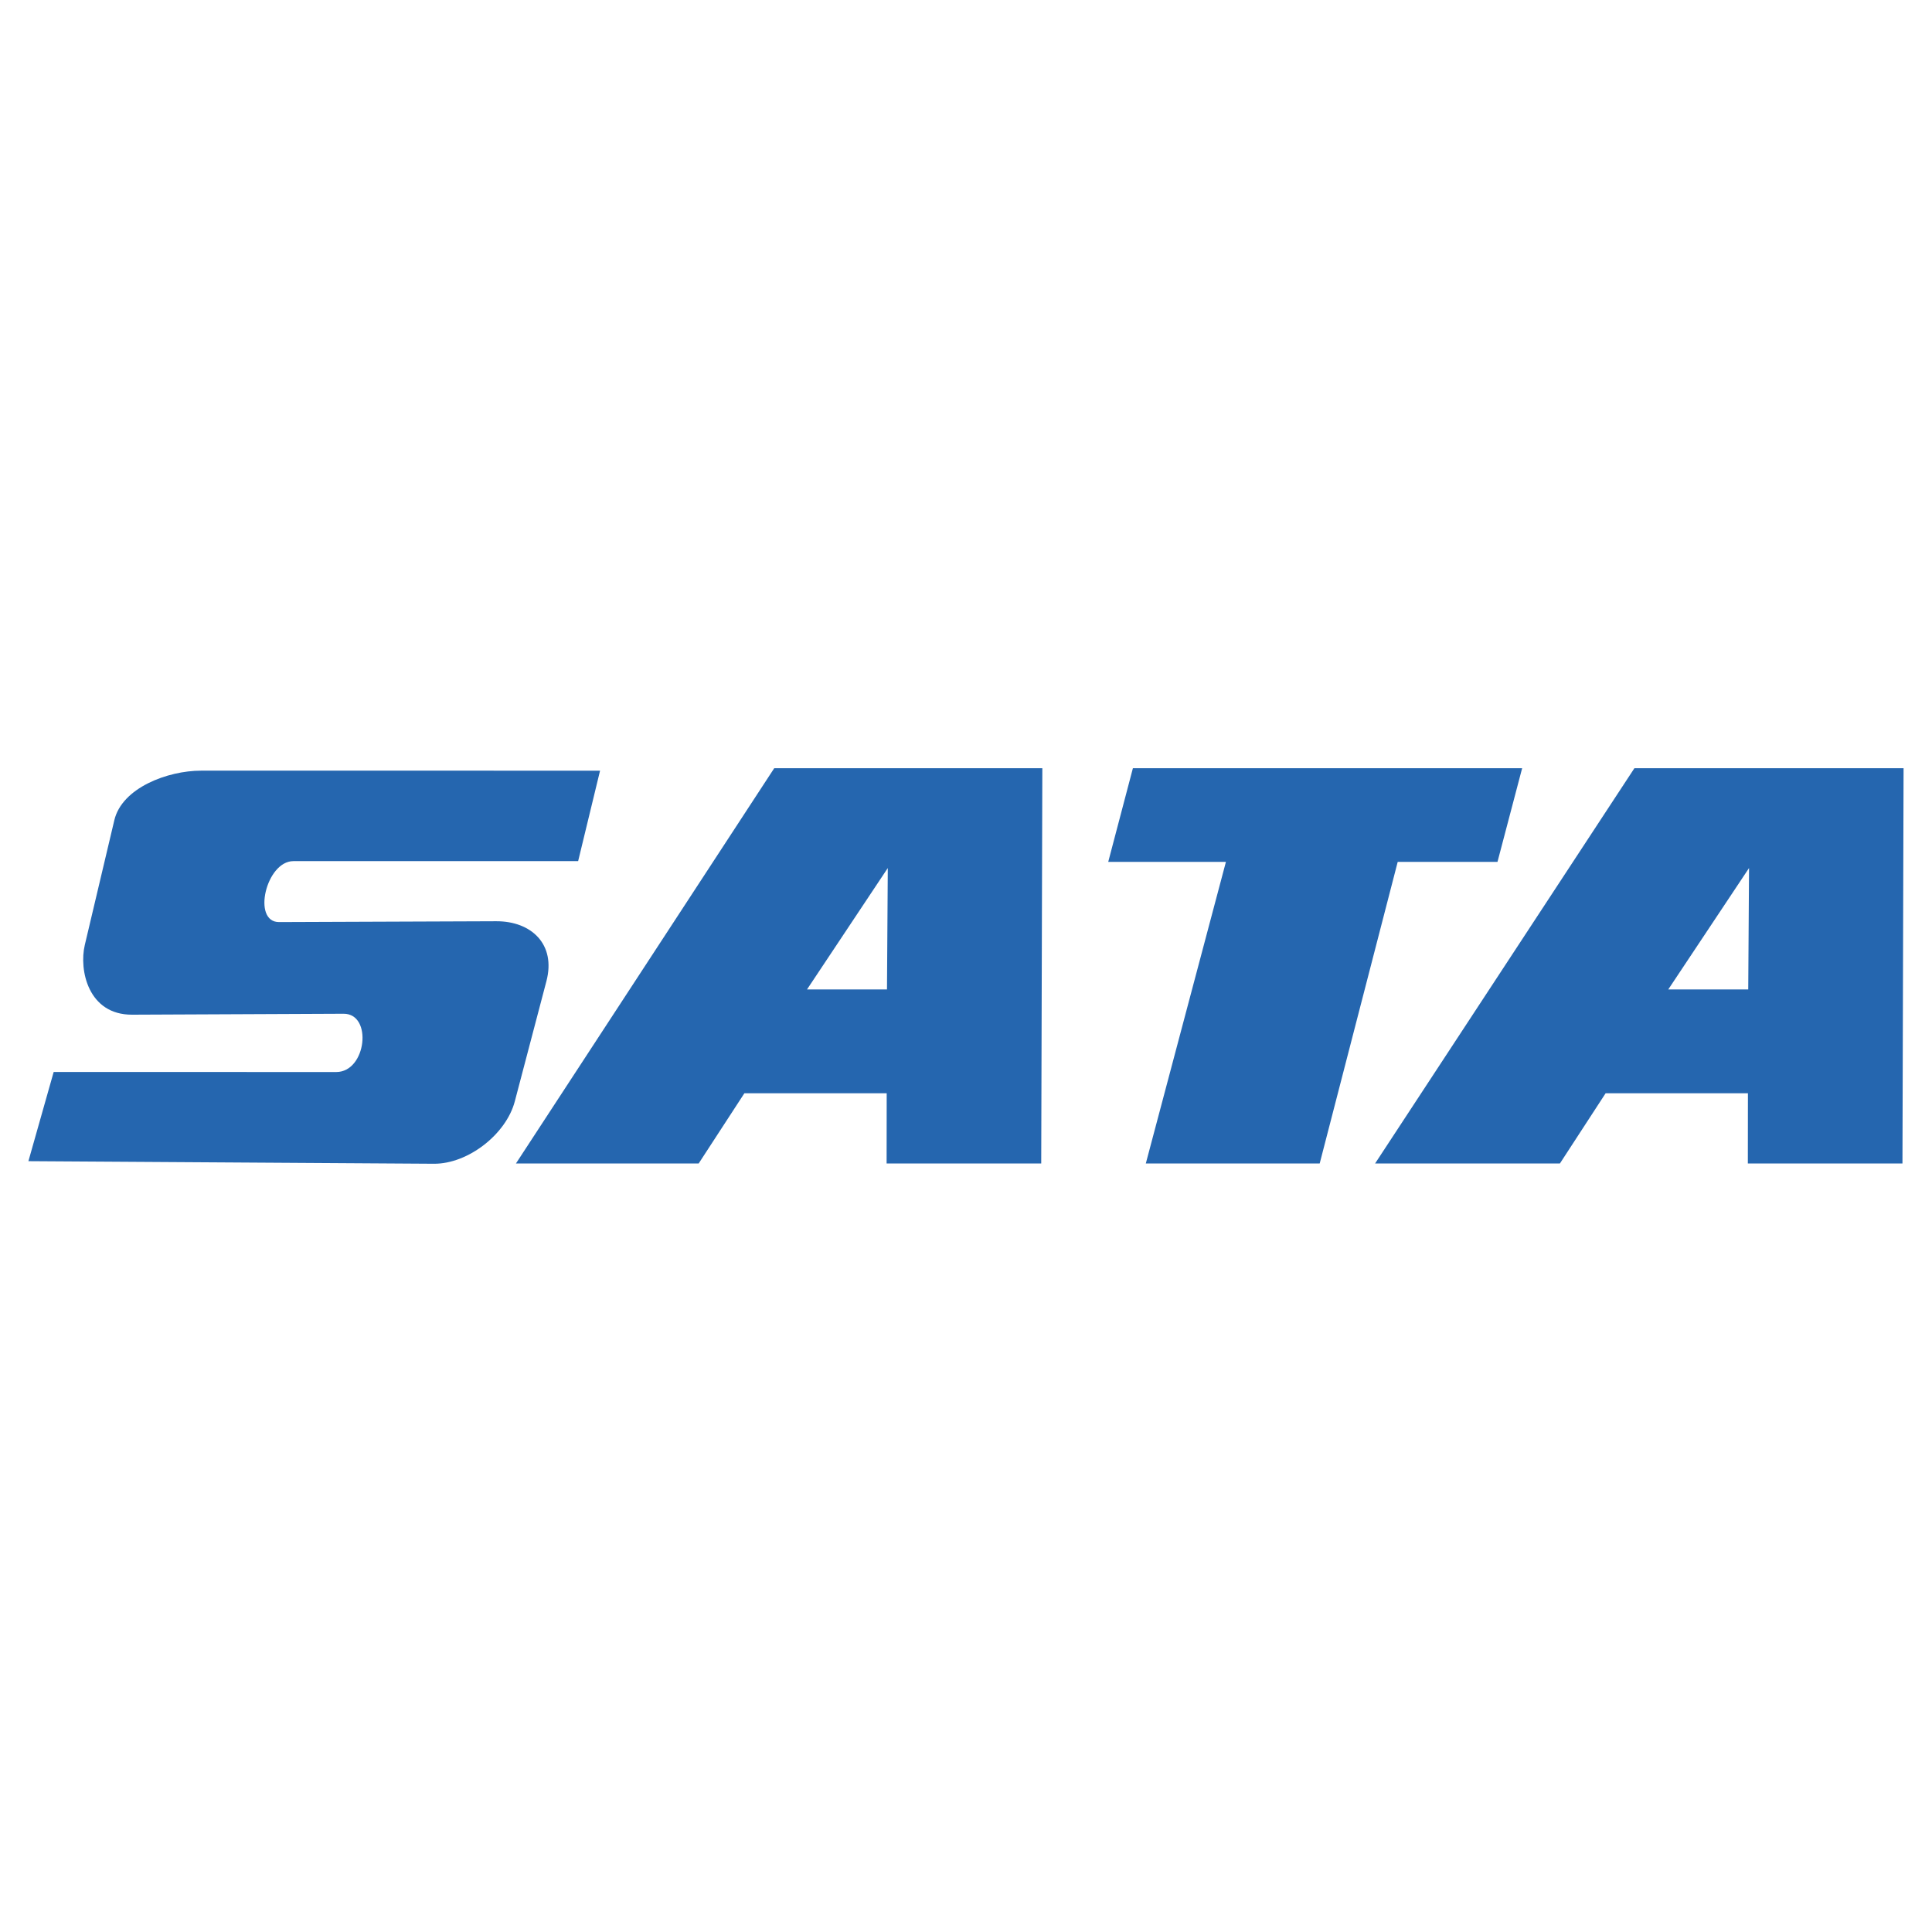 <svg xmlns="http://www.w3.org/2000/svg" width="2500" height="2500" viewBox="0 0 192.756 192.756"><g fill-rule="evenodd" clip-rule="evenodd"><path fill="#fff" d="M0 0h192.756v192.756H0V0z"/><path d="M114.318 116.082h17.348l7.783-30.09h9.955l2.461-9.346h-38.836l-2.461 9.346h11.742l-7.992 30.09zm60.184-29.478l-.08 12.111h-7.977l8.057-12.111zm-37.309 29.478h18.439l4.562-7.008h14.197l-.008 7.008h15.426l.111-39.436h-26.855l-25.872 39.436zM88.575 86.604l-.08 12.111h-7.978l8.058-12.111zm-37.1 29.478h18.231l4.562-7.008h14.198l-.009 7.008h15.426l.111-39.436h-26.75l-25.769 39.436zm8.393-39.193H20.054c-3.32 0-7.882 1.71-8.647 4.941L8.461 94.278c-.594 2.509.338 6.979 4.723 6.958l21.095-.094c2.92-.014 2.285 5.814-.731 5.814l-28.193-.006-2.521 8.9 40.457.258c3.397.021 7.207-2.939 8.071-6.225l3.153-11.988c.968-3.68-1.496-5.996-5.01-5.982l-21.66.083c-2.727.011-1.302-6.081 1.425-6.081h28.411l2.187-9.026z" fill="#2566af"/></g></svg>